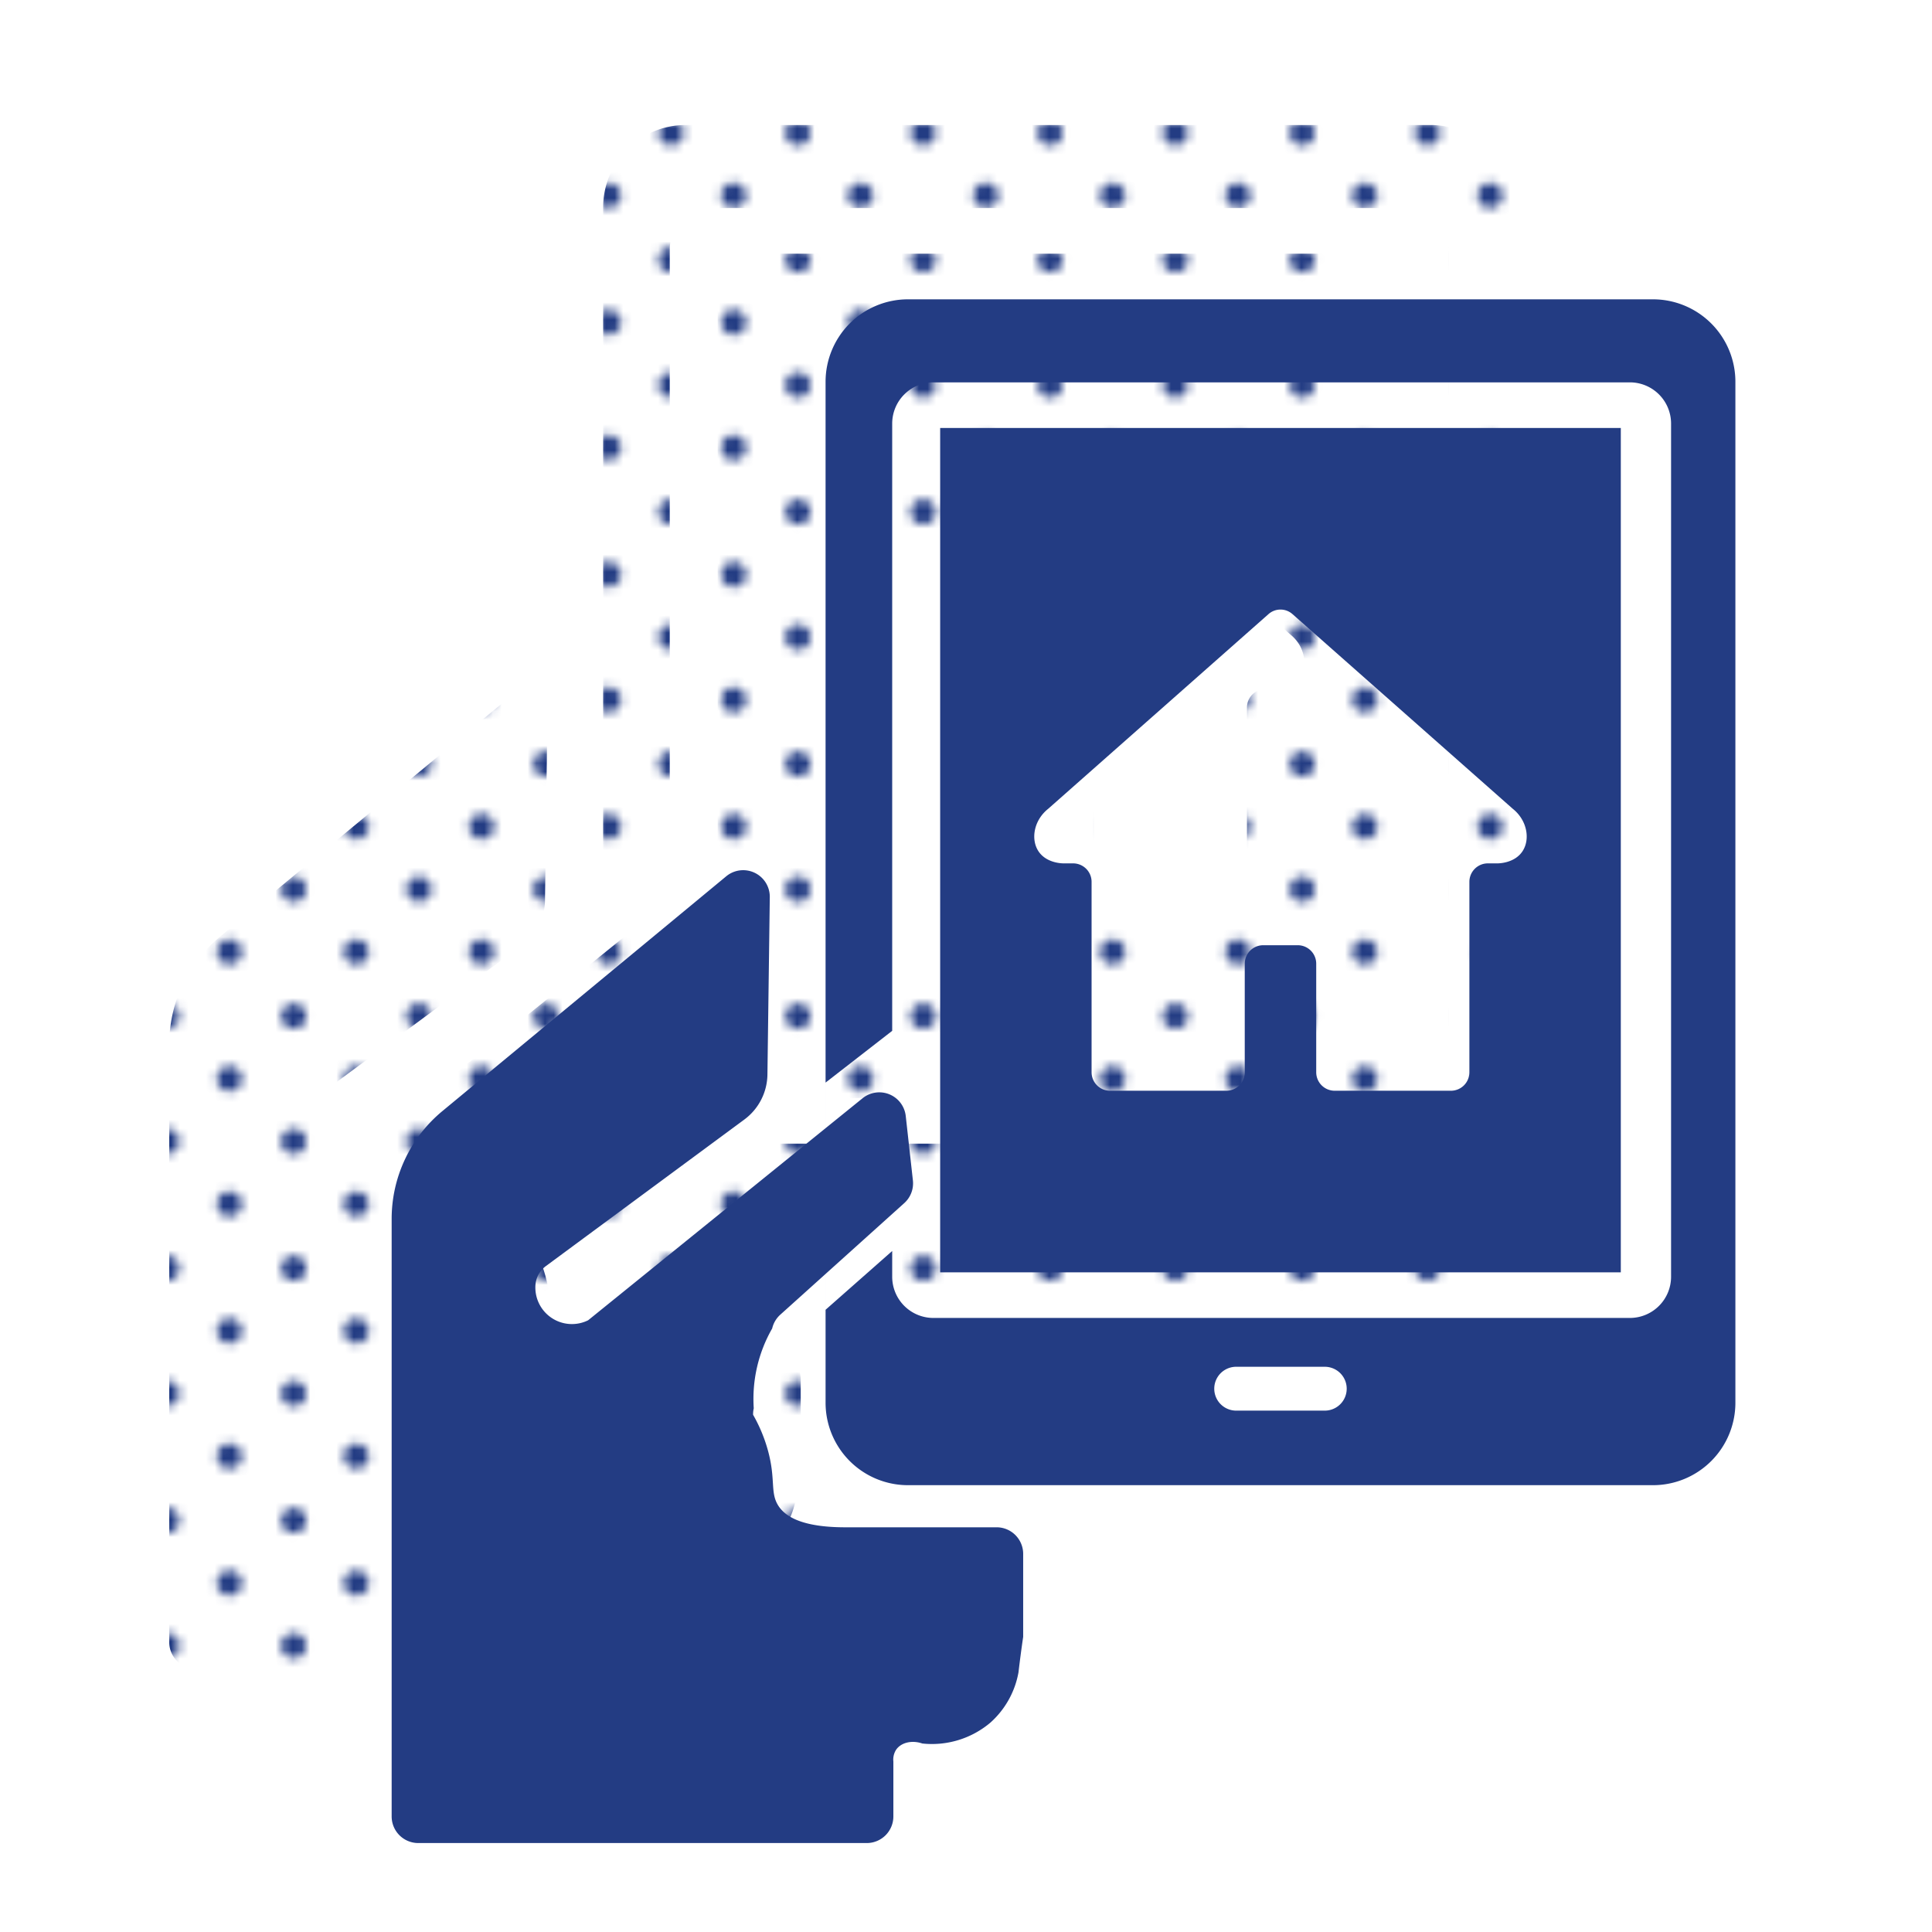 <svg xmlns="http://www.w3.org/2000/svg" xmlns:xlink="http://www.w3.org/1999/xlink" width="500" height="500" viewBox="0 0 500 500"><defs><style>.cls-1{fill:none;}.cls-2{fill:#233c83;}.cls-3{fill:url(#Blue_2);}</style><pattern id="Blue_2" data-name="Blue 2" width="28.8" height="28.8" patternTransform="translate(-323.576 254.886) scale(2.25)" patternUnits="userSpaceOnUse" viewBox="0 0 28.8 28.8"><rect class="cls-1" width="28.8" height="28.8"/><path class="cls-2" d="M25.2,26.64a1.439,1.439,0,1,0-1.44-1.439A1.44,1.44,0,0,0,25.2,26.64Z"/><path class="cls-2" d="M10.8,26.64a1.439,1.439,0,1,0-1.439-1.439A1.44,1.44,0,0,0,10.8,26.64Z"/><path class="cls-2" d="M25.2,12.242a1.44,1.44,0,1,0-1.44-1.441A1.441,1.441,0,0,0,25.2,12.242Z"/><path class="cls-2" d="M10.8,12.242a1.44,1.44,0,1,0-1.439-1.441A1.442,1.442,0,0,0,10.8,12.242Z"/><path class="cls-2" d="M3.6,19.441a1.44,1.44,0,1,0-1.439-1.439A1.44,1.44,0,0,0,3.6,19.441Z"/><path class="cls-2" d="M18,19.441a1.44,1.44,0,1,0-1.44-1.439A1.44,1.44,0,0,0,18,19.441Z"/><path class="cls-2" d="M3.6,5.041a1.44,1.44,0,1,0-1.439-1.44A1.44,1.44,0,0,0,3.6,5.041Z"/><path class="cls-2" d="M18,5.041a1.44,1.44,0,1,0-1.44-1.44A1.44,1.44,0,0,0,18,5.041Z"/></pattern></defs><g id="Dots"><path class="cls-3" d="M143.671,344.249c-1.901-3.325-.487-6.641-2.501-13.989a39.788,39.788,0,0,0-3.84-9.226,6.946,6.946,0,0,1,.036-.841,6.815,6.815,0,0,1,.138-.83,36.661,36.661,0,0,1,4.769-20.666,6.883,6.883,0,0,1,2.103-3.57L176.455,266.257a6.886,6.886,0,0,0,2.237-5.879L176.841,243.714a6.886,6.886,0,0,0-11.175-4.593L94.64,296.58a9.463,9.463,0,0,1-13.631-9.163,6.744,6.744,0,0,1,2.789-4.93l51.277-37.866a14.709,14.709,0,0,0,5.97-11.636l.612-45.912a6.886,6.886,0,0,0-11.274-5.398L56.919,242.441a36.197,36.197,0,0,0-13.126,27.892V424.984a6.886,6.886,0,0,0,6.886,6.886H166.749a6.886,6.886,0,0,0,6.886-6.886V410.778a4.725,4.725,0,0,1,.72-3.066c1.251-1.824,4.015-2.549,6.779-1.603a23.426,23.426,0,0,0,17.622-5.413,22.844,22.844,0,0,0,7.264-13.014q.247-2.115.53-4.275.326-2.485.681-4.9V357.037a6.886,6.886,0,0,0-6.886-6.886H161.888C149.648,350.276,145.334,347.155,143.671,344.249Z"/><path class="cls-3" d="M156.091,293.856v24.062a21.338,21.338,0,0,0,21.338,21.338H370.214a21.338,21.338,0,0,0,21.338-21.338V53.693a21.338,21.338,0,0,0-21.338-21.338H177.429a21.338,21.338,0,0,0-21.338,21.338V235.064m129.194,84.897h-22.927a5.675,5.675,0,0,1,0-11.35h22.927a5.675,5.675,0,0,1,0,11.35ZM156.091,235.064l17.241-13.393V64.513a10.669,10.669,0,0,1,10.669-10.669H364.236a10.669,10.669,0,0,1,10.669,10.669v220.792a10.669,10.669,0,0,1-10.669,10.669H184.001a10.669,10.669,0,0,1-10.669-10.669v-6.658l-17.241,15.209"/><path class="cls-3" d="M185.747,65.648v218.522H361.896V65.648Zm150.75,109.483c-2.029,3.161-6.185,3.201-6.521,3.199h-2.528a4.782,4.782,0,0,0-4.739,4.824V232.35a4.782,4.782,0,0,1-4.739,4.824H287.81a4.782,4.782,0,0,1-4.739-4.824V204.339a4.783,4.783,0,0,0-4.739-4.825H269.312a4.783,4.783,0,0,0-4.739,4.825V232.35a4.782,4.782,0,0,1-4.739,4.824H229.674a4.782,4.782,0,0,1-4.739-4.824V183.155a4.782,4.782,0,0,0-4.739-4.824h-2.528c-.336.002-4.492-.038-6.521-3.199-1.994-3.105-1.139-7.983,2.558-10.924q28.505-25.191,57.011-50.382a4.676,4.676,0,0,1,6.214,0q28.505,25.191,57.011,50.382C337.636,167.148,338.49,172.026,336.497,175.131Z"/></g><g id="Solid"><path class="cls-2" d="M201.238,389.358c-1.901-3.325-.487-6.641-2.501-13.99a39.787,39.787,0,0,0-3.84-9.226,6.948,6.948,0,0,1,.036-.841,6.817,6.817,0,0,1,.138-.83,36.661,36.661,0,0,1,4.769-20.666,6.884,6.884,0,0,1,2.103-3.57l32.077-28.869a6.886,6.886,0,0,0,2.237-5.879l-1.851-16.665a6.886,6.886,0,0,0-11.175-4.593l-71.026,57.459a9.463,9.463,0,0,1-13.631-9.163,6.744,6.744,0,0,1,2.789-4.93l51.277-37.866a14.709,14.709,0,0,0,5.97-11.636l.612-45.912a6.886,6.886,0,0,0-11.274-5.398L114.486,287.55a36.197,36.197,0,0,0-13.126,27.892V470.093a6.886,6.886,0,0,0,6.886,6.886H224.316a6.886,6.886,0,0,0,6.886-6.886V455.887a4.725,4.725,0,0,1,.72-3.066c1.251-1.824,4.015-2.549,6.779-1.603a23.426,23.426,0,0,0,17.622-5.413A22.844,22.844,0,0,0,263.586,432.79q.247-2.115.53-4.275.326-2.485.681-4.9V402.146a6.886,6.886,0,0,0-6.886-6.886H219.455C207.215,395.385,202.9,392.265,201.238,389.358Z"/><path class="cls-2" d="M213.658,338.965v24.062A21.338,21.338,0,0,0,234.995,384.364H427.78a21.338,21.338,0,0,0,21.338-21.338V98.802a21.338,21.338,0,0,0-21.338-21.338H234.995a21.338,21.338,0,0,0-21.338,21.338V280.173m129.194,84.897h-22.927a5.675,5.675,0,0,1,0-11.35h22.927a5.675,5.675,0,0,1,0,11.35ZM213.658,280.173l17.241-13.393V109.622A10.669,10.669,0,0,1,241.568,98.954H421.803a10.669,10.669,0,0,1,10.669,10.669v220.792a10.669,10.669,0,0,1-10.669,10.669H241.568a10.669,10.669,0,0,1-10.669-10.669V323.756l-17.241,15.209"/><path class="cls-2" d="M243.314,110.757v218.522H419.463v-218.522Zm150.75,109.483c-2.029,3.161-6.185,3.201-6.521,3.199h-2.528a4.782,4.782,0,0,0-4.739,4.824V277.459a4.782,4.782,0,0,1-4.739,4.824H345.376a4.782,4.782,0,0,1-4.739-4.824V249.448a4.783,4.783,0,0,0-4.739-4.825h-9.019a4.783,4.783,0,0,0-4.739,4.825V277.459a4.782,4.782,0,0,1-4.739,4.824H287.24a4.782,4.782,0,0,1-4.739-4.824V228.264a4.782,4.782,0,0,0-4.739-4.824H275.234c-.336.002-4.492-.038-6.521-3.199-1.994-3.105-1.139-7.983,2.558-10.924q28.505-25.191,57.011-50.382a4.676,4.676,0,0,1,6.214,0q28.505,25.191,57.011,50.382C395.203,212.257,396.057,217.135,394.064,220.24Z"/></g></svg>